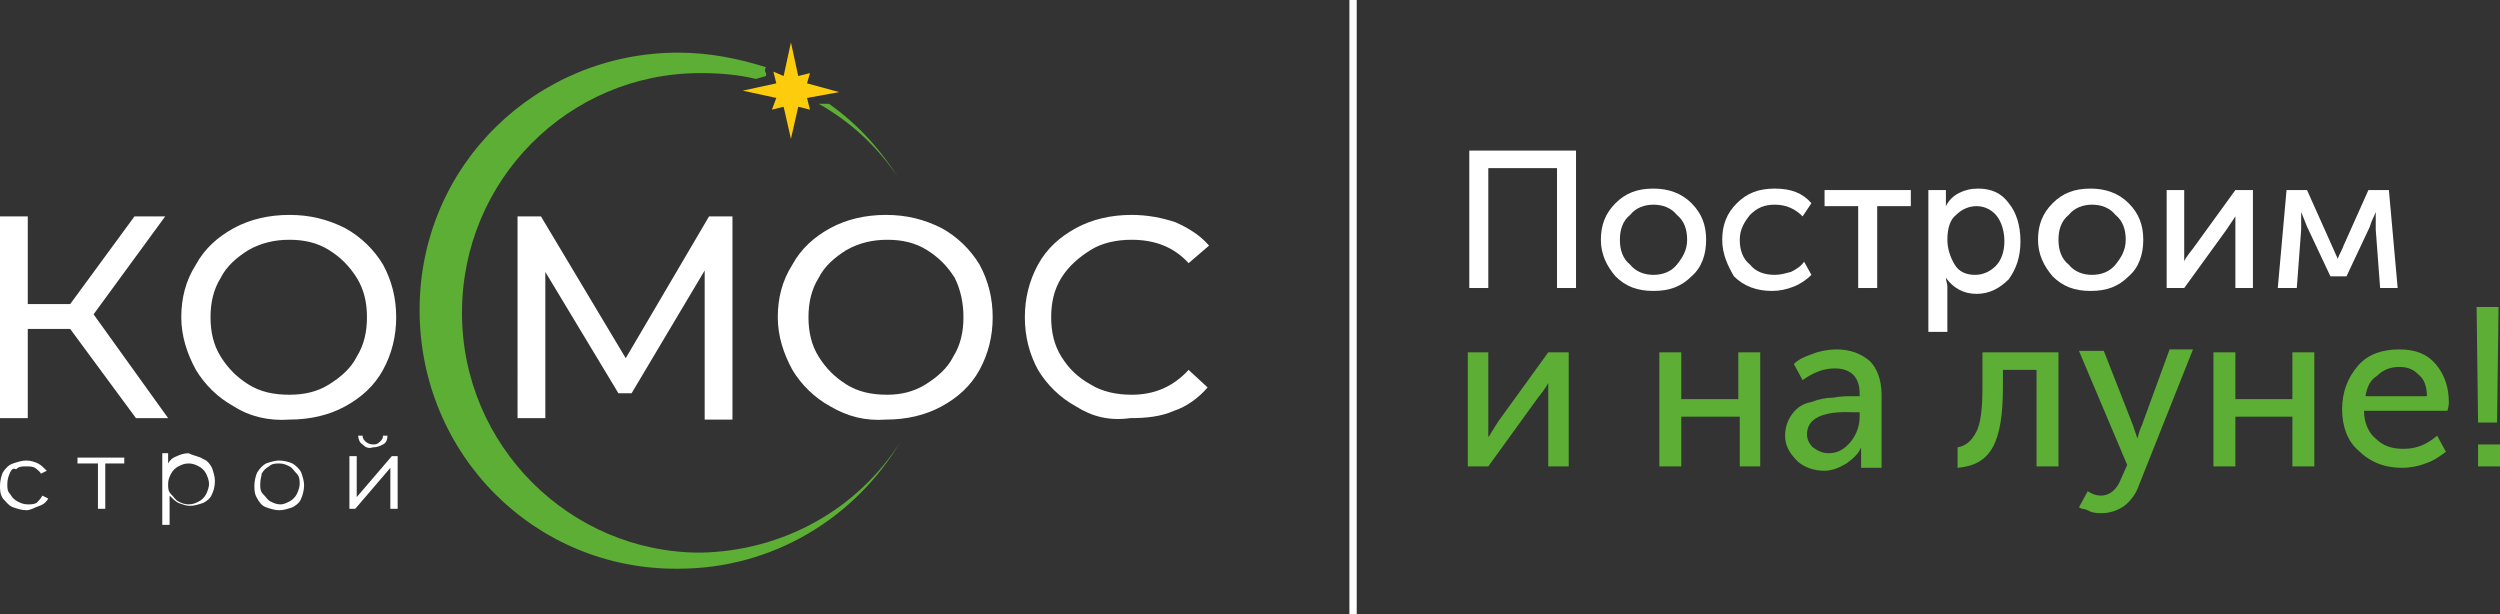 <?xml version="1.0" encoding="UTF-8"?> <!-- Generator: Adobe Illustrator 26.3.1, SVG Export Plug-In . SVG Version: 6.00 Build 0) --> <svg xmlns="http://www.w3.org/2000/svg" xmlns:xlink="http://www.w3.org/1999/xlink" id="Layer_1" x="0px" y="0px" viewBox="0 0 171 42" style="enable-background:new 0 0 171 42;" xml:space="preserve"><rect x="0" y="0" width="171" height="42" fill="#333333" stroke="none"/> <style type="text/css"> .st0{fill:#FFFFFF;} .st1{fill:#5DAE35;} .st2{fill:#FCCC0D;} </style> <g> <rect x="92.3" class="st0" width="0.5" height="42"></rect> <g> <g> <path class="st0" d="M4.8,22.5H1.9v6.1H0V14.8h1.9v6h2.9l4.4-6h2.1l-4.9,6.7l5.1,7.1H9.3L4.8,22.5z M16,27.8 c-1.1-0.6-2-1.5-2.6-2.5c-0.6-1.1-1-2.3-1-3.6c0-1.3,0.3-2.5,1-3.6c0.6-1.1,1.5-1.9,2.6-2.5s2.4-0.9,3.8-0.9s2.6,0.3,3.8,0.9 c1.1,0.6,2,1.5,2.6,2.5c0.6,1.1,0.9,2.3,0.9,3.6c0,1.3-0.3,2.5-0.9,3.6s-1.5,1.9-2.6,2.5s-2.4,0.9-3.8,0.9 C18.4,28.8,17.1,28.5,16,27.8z M22.5,26.3c0.8-0.5,1.5-1.1,1.9-1.9c0.5-0.8,0.7-1.7,0.7-2.7s-0.2-1.9-0.7-2.7 c-0.5-0.8-1.1-1.4-1.9-1.9s-1.7-0.7-2.7-0.7s-1.9,0.2-2.8,0.7c-0.8,0.5-1.5,1.1-1.9,1.9c-0.5,0.8-0.7,1.7-0.7,2.7 s0.2,1.9,0.7,2.7c0.5,0.8,1.1,1.4,1.9,1.9s1.7,0.7,2.8,0.7C20.8,27,21.7,26.8,22.5,26.3z M48.2,28.6V18.5l-5,8.4h-0.9l-5-8.3v10 h-1.9V14.8H37l5.8,9.7l5.7-9.7h1.6v13.9h-1.9V28.6z M56.8,27.8c-1.1-0.6-2-1.5-2.6-2.5c-0.6-1.1-1-2.3-1-3.6c0-1.3,0.3-2.5,1-3.6 c0.6-1.1,1.5-1.9,2.6-2.5s2.4-0.9,3.8-0.9c1.4,0,2.6,0.3,3.8,0.9c1.1,0.6,2,1.5,2.6,2.5c0.6,1.1,0.9,2.3,0.9,3.6 c0,1.3-0.3,2.5-0.9,3.6s-1.5,1.9-2.6,2.5s-2.4,0.9-3.8,0.9C59.2,28.8,58,28.5,56.8,27.8z M63.3,26.3c0.8-0.5,1.5-1.1,1.9-1.9 c0.5-0.8,0.7-1.7,0.7-2.7s-0.2-1.9-0.6-2.7c-0.5-0.8-1.1-1.4-1.9-1.9s-1.7-0.7-2.7-0.7s-1.9,0.2-2.8,0.7 c-0.8,0.5-1.5,1.1-1.9,1.9c-0.5,0.8-0.7,1.7-0.7,2.7s0.2,1.9,0.7,2.7c0.5,0.8,1.1,1.4,1.9,1.9c0.8,0.5,1.7,0.7,2.8,0.7 C61.6,27,62.5,26.8,63.3,26.3z M73.6,27.8c-1.1-0.6-2-1.5-2.6-2.5c-0.6-1.1-0.9-2.3-0.9-3.6s0.3-2.5,0.9-3.6s1.5-1.9,2.6-2.5 s2.4-0.9,3.8-0.9c1.1,0,2.1,0.2,3,0.5c0.9,0.4,1.7,0.9,2.3,1.6L81.3,18c-1-1.1-2.3-1.6-3.9-1.6c-1,0-2,0.2-2.8,0.7 s-1.5,1.1-2,1.9s-0.7,1.7-0.7,2.7s0.2,1.9,0.7,2.7c0.5,0.8,1.1,1.4,2,1.9c0.8,0.5,1.8,0.7,2.8,0.7c1.5,0,2.8-0.5,3.9-1.7l1.3,1.2 c-0.6,0.7-1.4,1.3-2.3,1.6c-0.9,0.4-1.9,0.5-3,0.5C75.9,28.8,74.7,28.5,73.6,27.8z"></path> <g> <path class="st0" d="M0.9,34.7c-0.3-0.1-0.5-0.4-0.7-0.6C0,33.8,0,33.5,0,33.2s0.1-0.7,0.2-0.9c0.2-0.3,0.4-0.5,0.7-0.6 s0.6-0.2,0.9-0.2s0.6,0.1,0.8,0.2C2.8,31.8,3,32,3.2,32.2l-0.4,0.2c-0.1-0.2-0.3-0.3-0.4-0.4c-0.2-0.1-0.4-0.1-0.6-0.1 c-0.3,0-0.5,0-0.7,0.2c-0.2-0.1-0.3,0-0.4,0.2s-0.2,0.5-0.2,0.8s0,0.5,0.2,0.7C0.8,34,1,34.2,1.2,34.3s0.4,0.2,0.7,0.2 c0.2,0,0.4,0,0.6-0.1c0.1-0.1,0.3-0.3,0.4-0.5l0.4,0.2c-0.1,0.2-0.3,0.4-0.6,0.5s-0.6,0.3-0.9,0.3S1.2,34.8,0.9,34.7z"></path> <path class="st0" d="M8.5,31.7H7.2v3.1H6.7v-3.1H5.3v-0.4h3.2V31.7z"></path> <path class="st0" d="M13.9,31.4c0.3,0.1,0.5,0.4,0.6,0.6c0.1,0.3,0.2,0.6,0.2,0.9c0,0.4-0.1,0.7-0.2,0.9 c-0.1,0.3-0.4,0.5-0.6,0.6c-0.3,0.1-0.6,0.2-0.9,0.2c-0.3,0-0.5-0.1-0.8-0.2c-0.2-0.1-0.4-0.3-0.6-0.5v2h-0.5V31h0.4v0.7 c0.1-0.2,0.3-0.4,0.6-0.5c0.2-0.1,0.5-0.2,0.8-0.2C13.3,31.2,13.6,31.2,13.9,31.4z M13.6,34.3c0.2-0.1,0.4-0.3,0.5-0.5 s0.2-0.5,0.2-0.7s-0.1-0.5-0.2-0.7c-0.1-0.2-0.3-0.4-0.5-0.5s-0.4-0.2-0.7-0.2s-0.5,0.1-0.7,0.2s-0.4,0.3-0.5,0.5 s-0.2,0.4-0.2,0.7s0,0.5,0.2,0.7s0.3,0.4,0.5,0.5s0.4,0.2,0.7,0.2C13.2,34.5,13.4,34.4,13.6,34.3z"></path> <path class="st0" d="M18.2,34.7c-0.3-0.1-0.5-0.4-0.6-0.6c-0.2-0.3-0.2-0.6-0.2-0.9c0-0.3,0.1-0.7,0.2-0.9 c0.2-0.3,0.4-0.5,0.6-0.6c0.3-0.1,0.6-0.2,0.9-0.2s0.7,0.1,0.9,0.2c0.2,0.1,0.5,0.4,0.6,0.6c0.1,0.3,0.2,0.6,0.2,0.9 c0,0.3-0.1,0.7-0.2,0.9c-0.1,0.3-0.4,0.5-0.6,0.6c-0.3,0.1-0.6,0.2-0.9,0.2C18.8,34.9,18.5,34.8,18.2,34.7z M19.8,34.3 c0.2-0.1,0.4-0.3,0.5-0.5s0.2-0.5,0.2-0.7s0-0.5-0.2-0.7S20,32,19.8,31.9s-0.4-0.2-0.7-0.2c-0.2,0-0.5,0-0.7,0.2 c-0.2,0.1-0.4,0.3-0.5,0.5c0,0.1-0.1,0.4-0.1,0.7s0,0.5,0.2,0.7s0.3,0.4,0.5,0.5s0.4,0.2,0.7,0.2C19.4,34.5,19.6,34.4,19.8,34.3 z"></path> <path class="st0" d="M23.9,31.2h0.5V34l2.4-2.8h0.4v3.6h-0.5V32l-2.4,2.8h-0.4V31.2z M24.8,30.4c-0.2-0.1-0.3-0.4-0.3-0.6h0.3 c0,0.2,0.1,0.3,0.2,0.4s0.3,0.2,0.5,0.2s0.3,0,0.5-0.2c0.1-0.1,0.2-0.2,0.2-0.4h0.3c0,0.3-0.1,0.5-0.3,0.6 c-0.2,0.1-0.4,0.2-0.7,0.2C25.2,30.7,25,30.6,24.8,30.4z"></path> </g> <path class="st1" d="M61.6,30.2c-3.1,5.2-8.7,8.7-15.2,8.7c-9.8,0.1-17.7-7.8-17.7-17.7s8-17.6,17.7-17.6c2.1,0,4.1,0.4,6,1 c-0.1,0.1-0.1,0.3,0,0.4v0.2l-0.7,0.2C50.5,5.1,49.2,5,47.9,5c-9,0-16.3,7.3-16.3,16.4S39,37.8,47.9,37.8 C53.6,37.7,58.7,34.8,61.6,30.2z M61.6,12.4c-1.3-2.1-2.9-3.9-4.9-5.3l-0.7,0C58.3,8.4,60.2,10.2,61.6,12.4z"></path> </g> <polygon class="st2" points="53.6,7.3 52.8,7.5 53.1,6.7 50.8,6.2 53.1,5.7 52.9,4.9 53.6,5.2 54.1,2.9 54.6,5.2 55.4,5 55.2,5.7 57.4,6.3 55.2,6.7 55.4,7.5 54.6,7.3 54.1,9.5 "></polygon> </g> <g> <path class="st0" d="M100.5,19.7v-9.4h7.3v9.4h-1.3v-8.2h-4.7v8.2H100.5z"></path> <path class="st0" d="M109.5,16.4c0-1,0.3-1.8,1-2.5s1.5-1,2.6-1c1,0,1.9,0.3,2.6,1s1,1.5,1,2.5s-0.3,1.9-1,2.5 c-0.7,0.7-1.5,1-2.6,1s-1.9-0.3-2.6-1C109.9,18.2,109.5,17.4,109.5,16.4z M110.8,16.4c0,0.7,0.2,1.3,0.7,1.7 c0.4,0.5,1,0.7,1.6,0.7s1.2-0.2,1.6-0.7s0.7-1,0.7-1.7c0-0.7-0.2-1.3-0.7-1.7c-0.4-0.5-1-0.7-1.6-0.7s-1.2,0.2-1.6,0.7 C111,15.1,110.8,15.7,110.8,16.4z"></path> <path class="st0" d="M117.8,16.4c0-1,0.3-1.8,1-2.5s1.5-1,2.6-1s1.9,0.3,2.5,1l-0.6,0.9c-0.5-0.5-1.1-0.8-1.9-0.8 c-0.7,0-1.2,0.2-1.7,0.7c-0.4,0.5-0.7,1-0.7,1.7s0.2,1.3,0.7,1.7c0.4,0.5,1,0.7,1.7,0.7c0.4,0,0.7-0.1,1.1-0.2 c0.4-0.2,0.7-0.4,0.9-0.7l0.5,0.9c-0.3,0.3-0.7,0.6-1.2,0.8c-0.5,0.2-1,0.3-1.5,0.3c-1,0-1.9-0.3-2.6-1 C118.2,18.2,117.8,17.4,117.8,16.4z"></path> <path class="st0" d="M127.1,19.7v-5.6h-2.3V13h5.9v1.1h-2.3v5.6H127.1z"></path> <path class="st0" d="M131.9,22.4V13h1.2v0.6v0.5l0,0c0.2-0.4,0.5-0.7,0.9-0.9s0.8-0.3,1.3-0.3c0.9,0,1.6,0.3,2.1,1 c0.5,0.6,0.8,1.5,0.8,2.6s-0.3,1.9-0.8,2.6c-0.6,0.6-1.3,1-2.2,1s-1.6-0.4-2.1-1.1l0,0c0,0.2,0.1,0.4,0.1,0.6v3.1h-1.3V22.4z M133.2,16.4c0,0.6,0.2,1.2,0.5,1.7s0.8,0.7,1.4,0.7c0.5,0,1-0.2,1.4-0.6s0.6-1,0.6-1.7c0-0.7-0.2-1.3-0.5-1.7s-0.8-0.7-1.4-0.7 c-0.5,0-1,0.2-1.4,0.6C133.4,15,133.2,15.6,133.2,16.4z"></path> <path class="st0" d="M139.4,16.4c0-1,0.3-1.8,1-2.5s1.5-1,2.6-1c1,0,1.9,0.3,2.6,1c0.7,0.7,1,1.5,1,2.5s-0.3,1.9-1,2.5 c-0.7,0.7-1.5,1-2.6,1s-1.9-0.3-2.6-1C139.8,18.2,139.4,17.4,139.4,16.4z M140.8,16.4c0,0.7,0.2,1.3,0.7,1.7 c0.4,0.5,1,0.7,1.6,0.7s1.2-0.2,1.6-0.7c0.4-0.5,0.7-1,0.7-1.7c0-0.7-0.2-1.3-0.7-1.7c-0.4-0.5-1-0.7-1.6-0.7s-1.2,0.2-1.6,0.7 C141,15.1,140.8,15.7,140.8,16.4z"></path> <path class="st0" d="M148.2,19.7V13h1.2v4c0,0.5,0,0.8,0,0.9l0,0c0-0.1,0.2-0.4,0.6-0.9l2.9-4h1.2v6.7h-1.2v-4c0-0.1,0-0.3,0-0.5 s0-0.3,0-0.4l0,0c0,0-0.2,0.3-0.6,0.9l-2.9,4H148.2z"></path> <path class="st0" d="M155.8,19.7l0.6-6.7h1.4l1.7,3.8l0.4,0.9l0,0c0.1-0.3,0.3-0.6,0.4-0.9L162,13h1.4l0.6,6.7h-1.2l-0.3-4v-1.2 l0,0c-0.1,0.3-0.3,0.6-0.4,1l-1.6,3.4h-1.1l-1.6-3.4l-0.4-1l0,0v1.2l-0.3,4H155.8z"></path> <path class="st1" d="M100.4,31.9v-7.8h1.4v4.7c0,0.5,0,0.9,0,1.1l0,0c0.1-0.1,0.3-0.5,0.7-1.1l3.4-4.7h1.4v7.8h-1.4v-4.7 c0-0.1,0-0.3,0-0.6c0-0.3,0-0.4,0-0.4l0,0c0,0-0.2,0.4-0.7,1l-3.4,4.7C101.8,31.9,100.4,31.9,100.4,31.9z"></path> <path class="st1" d="M113.5,31.9v-7.8h1.5v3.2h3.9v-3.2h1.5v7.8H119v-3.4h-4v3.4C115,31.9,113.5,31.9,113.5,31.9z"></path> <path class="st1" d="M122.1,29.8c0-0.6,0.2-1.1,0.5-1.5s0.7-0.7,1.3-0.8c0.5-0.2,1-0.3,1.5-0.3c0.5-0.1,0.9-0.1,1.4-0.1h0.4v-0.2 c0-1.1-0.6-1.7-1.7-1.7c-0.8,0-1.5,0.3-2.2,0.8l-0.6-1.1c0.3-0.3,0.7-0.5,1.3-0.7c0.5-0.2,1.1-0.3,1.6-0.3c1,0,1.7,0.3,2.3,0.8 c0.5,0.5,0.8,1.3,0.8,2.3v5h-1.4v-0.8v-0.6l0,0c-0.2,0.5-0.6,0.8-1,1.1c-0.5,0.3-1,0.5-1.5,0.5c-0.7,0-1.3-0.2-1.8-0.6 C122.4,31,122.1,30.5,122.1,29.8z M123.6,29.7c0,0.3,0.1,0.6,0.4,0.9c0.3,0.2,0.6,0.4,1.1,0.4c0.6,0,1.1-0.3,1.5-0.8 s0.6-1.1,0.6-1.7v-0.3h-0.4C124.7,28.1,123.6,28.6,123.6,29.7z"></path> <path class="st1" d="M133.9,32v-1.4c0.6-0.1,1-0.5,1.3-1.1s0.4-1.7,0.4-3v-2.4h5.2v7.8h-1.5v-6.6H137v1.2c0,1.8-0.2,3.2-0.7,4.1 C135.8,31.5,135,31.9,133.9,32z"></path> <path class="st1" d="M142.8,33.6c0.3,0.2,0.6,0.3,0.9,0.3c0.6,0,1.1-0.4,1.4-1.2l0.4-0.9l-3.3-7.8h1.7l2,5.1l0.3,0.9l0,0 c0.1-0.4,0.2-0.7,0.3-0.9l1.9-5.2h1.6l-3.7,9.3c-0.2,0.6-0.6,1.1-1,1.4c-0.4,0.3-1,0.5-1.5,0.5c-0.3,0-0.5,0-0.8-0.1 c-0.2-0.1-0.4-0.2-0.6-0.2l-0.2-0.1L142.8,33.6z"></path> <path class="st1" d="M151.4,31.9v-7.8h1.5v3.2h3.9v-3.2h1.5v7.8h-1.5v-3.4h-3.9v3.4C152.9,31.9,151.4,31.9,151.4,31.9z"></path> <path class="st1" d="M160.2,28c0-1.2,0.4-2.2,1.1-3c0.7-0.8,1.7-1.1,2.8-1.1s1.9,0.3,2.5,1s0.9,1.6,0.9,2.6c0,0.1,0,0.3-0.1,0.6 h-5.7c0,0.8,0.3,1.5,0.8,1.9c0.5,0.5,1.1,0.7,1.9,0.7c0.9,0,1.6-0.3,2.3-0.9l0.6,1.1c-0.4,0.3-0.8,0.6-1.4,0.8 c-0.5,0.2-1.1,0.3-1.6,0.3c-1.2,0-2.2-0.4-3-1.2C160.6,30.2,160.2,29.2,160.2,28z M161.8,27.1h4.2c0-0.7-0.2-1.2-0.6-1.5 c-0.4-0.4-0.8-0.5-1.3-0.5c-0.6,0-1.1,0.2-1.5,0.6C162.1,26,161.9,26.5,161.8,27.1z"></path> <path class="st1" d="M169.5,28.9l-0.1-7.9h1.5l-0.1,7.9H169.5z M169.5,31.9v-1.5h1.5v1.5H169.5z"></path> </g> </g> </svg> 